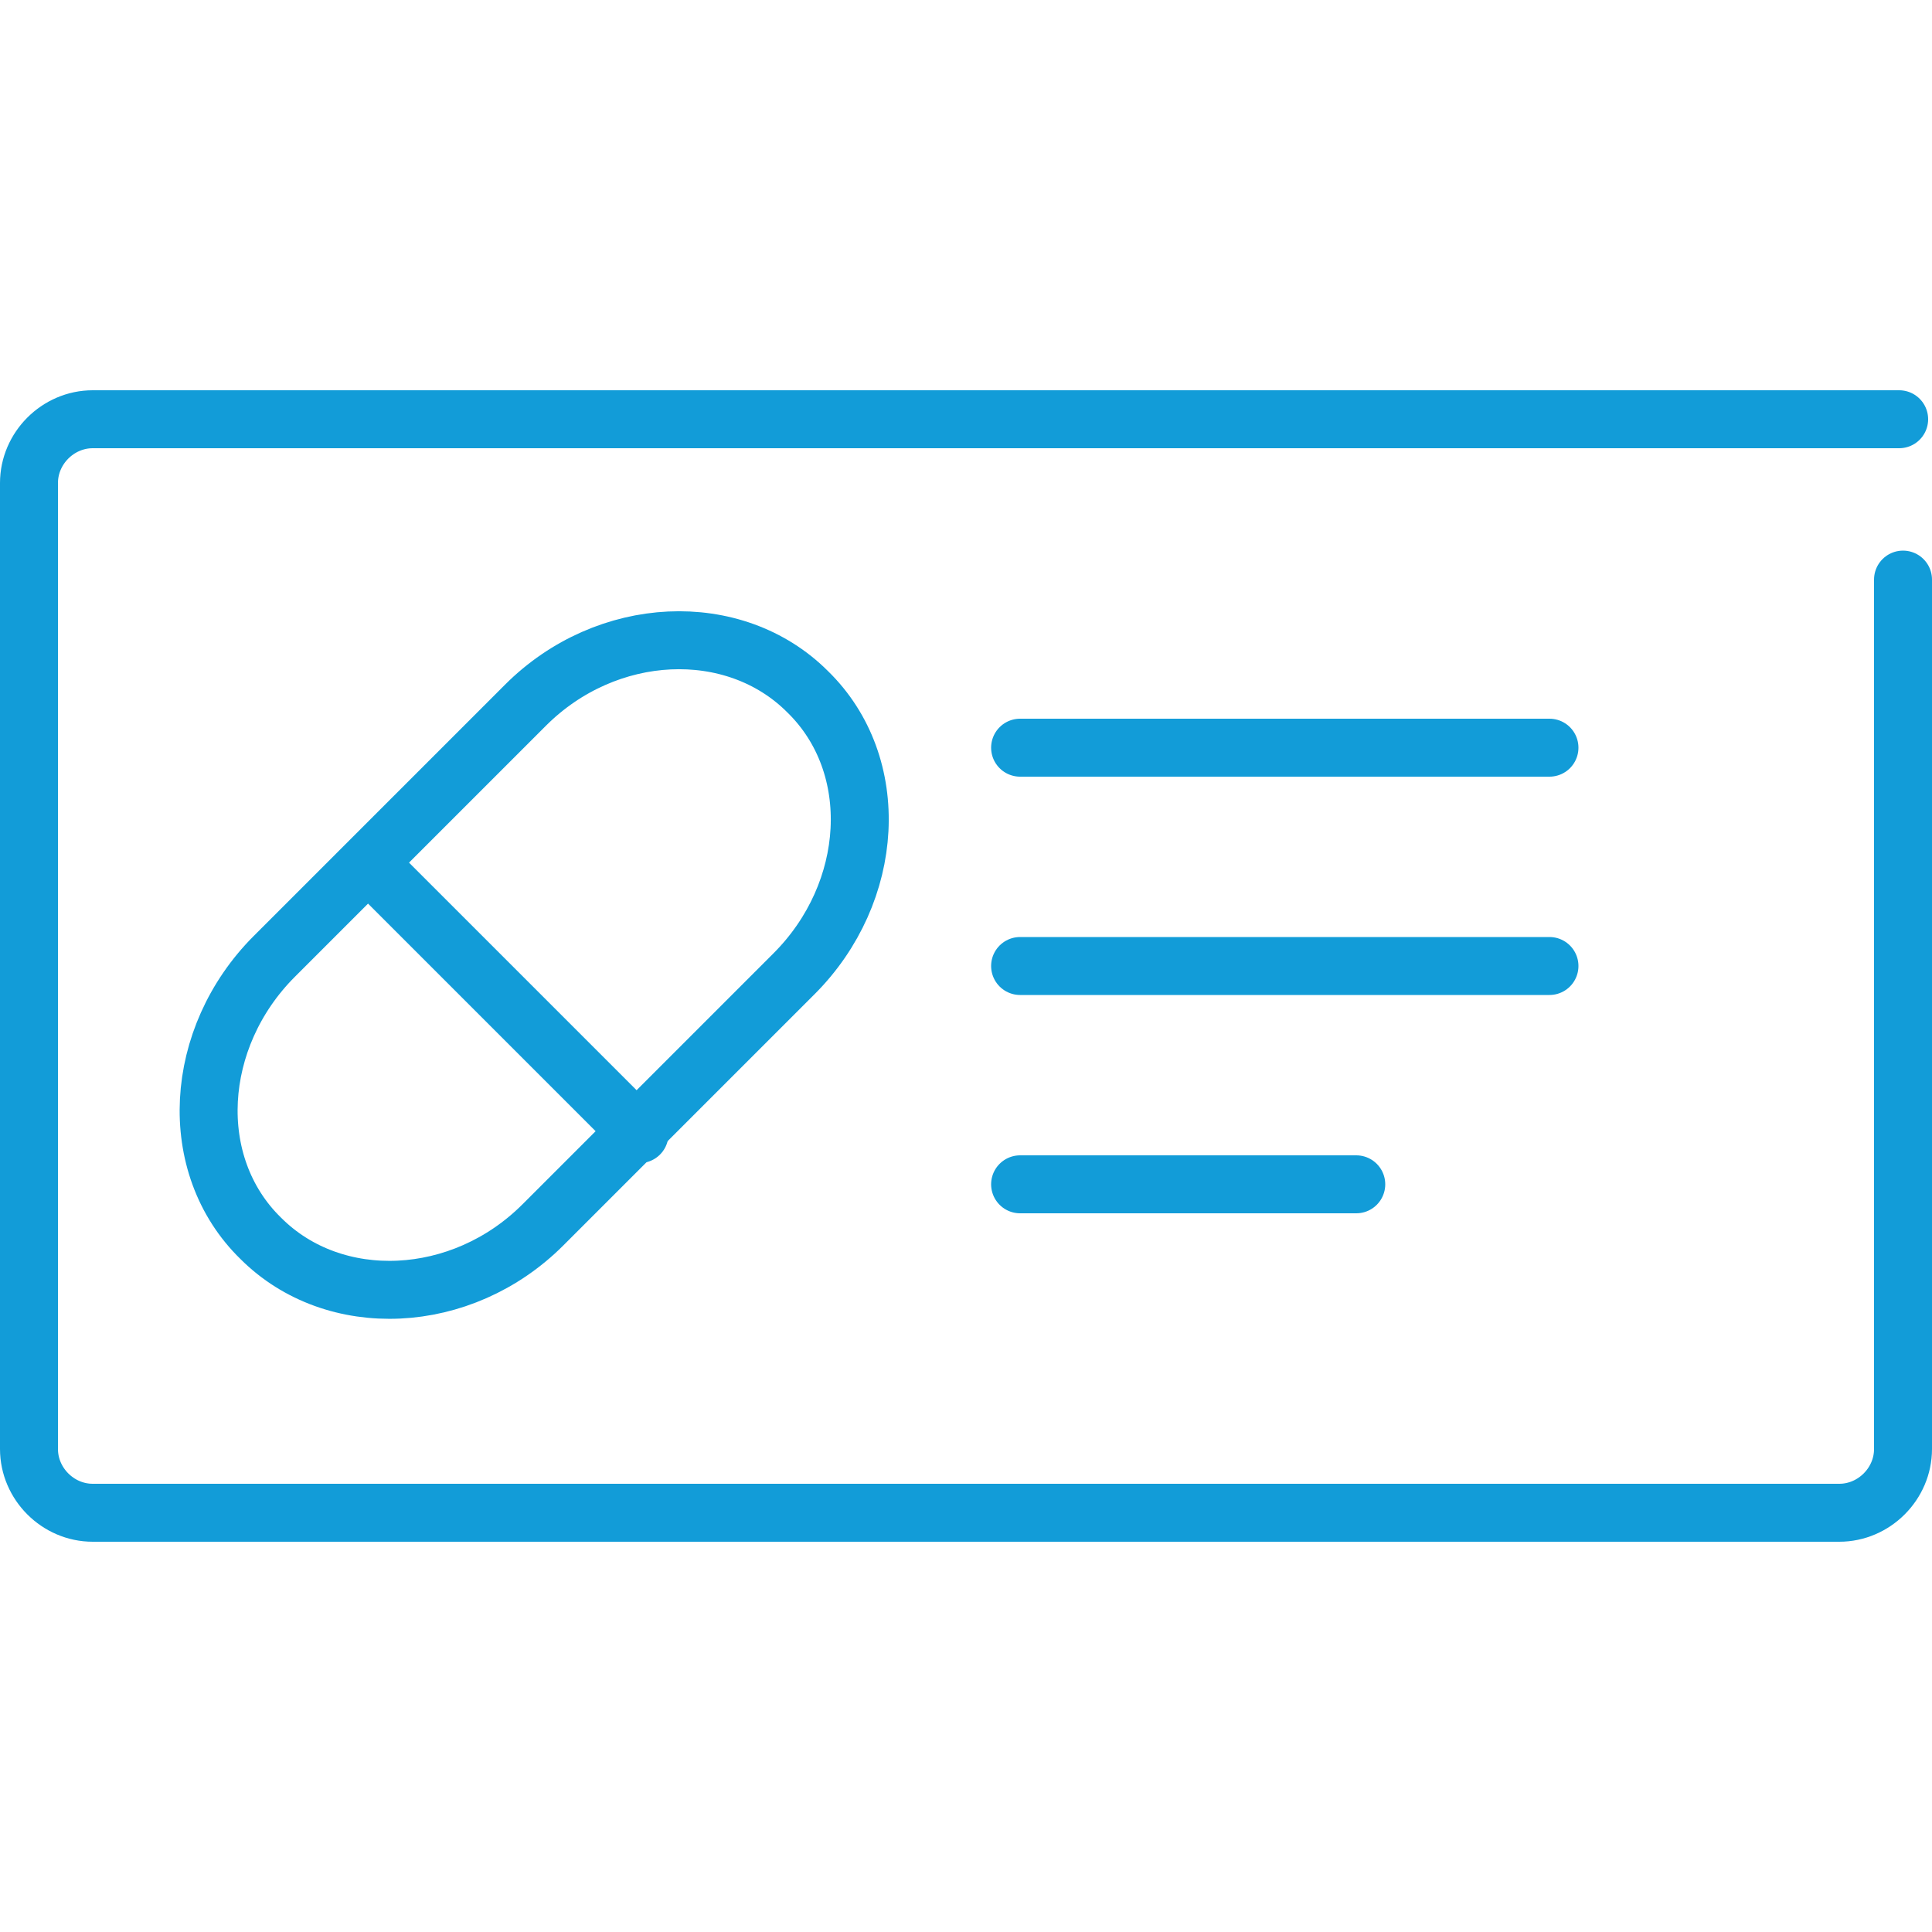 <?xml version="1.0" encoding="utf-8"?>
<!-- Generator: Adobe Illustrator 24.2.1, SVG Export Plug-In . SVG Version: 6.00 Build 0)  -->
<svg version="1.1" id="Warstwa_1" xmlns="http://www.w3.org/2000/svg" xmlns:xlink="http://www.w3.org/1999/xlink" x="0px" y="0px"
	 viewBox="0 0 100 100" style="enable-background:new 0 0 100 100;" xml:space="preserve">
<style type="text/css">
	.st0{fill:none;stroke:#129CD8;stroke-width:3;stroke-linecap:round;stroke-linejoin:round;stroke-miterlimit:10;}
</style>
<g id="Warstwa_21">
	<g>
		<line class="st0" x1="52.8" y1="38.7" x2="80.2" y2="38.7"/>
		<line class="st0" x1="52.8" y1="50" x2="80.2" y2="50"/>
		<line class="st0" x1="52.8" y1="61.3" x2="70.2" y2="61.3"/>
		<path class="st0" d="M98.5,30v45c0,1.8-1.5,3.3-3.3,3.3H4.8c-1.8,0-3.3-1.5-3.3-3.3V25c0-1.8,1.5-3.3,3.3-3.3h93.5"/>
	</g>
	<path class="st0" d="M21,42.7l-6.8,6.8c-4.2,4.2-4.6,10.8-0.7,14.6c3.8,3.8,10.4,3.5,14.6-0.7l13-13c4.2-4.2,4.6-10.8,0.7-14.6
		C38,32,31.4,32.3,27.2,36.5L21,42.7"/>
	<line class="st0" x1="33.1" y1="58.7" x2="19.2" y2="44.8"/>
</g>
</svg>
